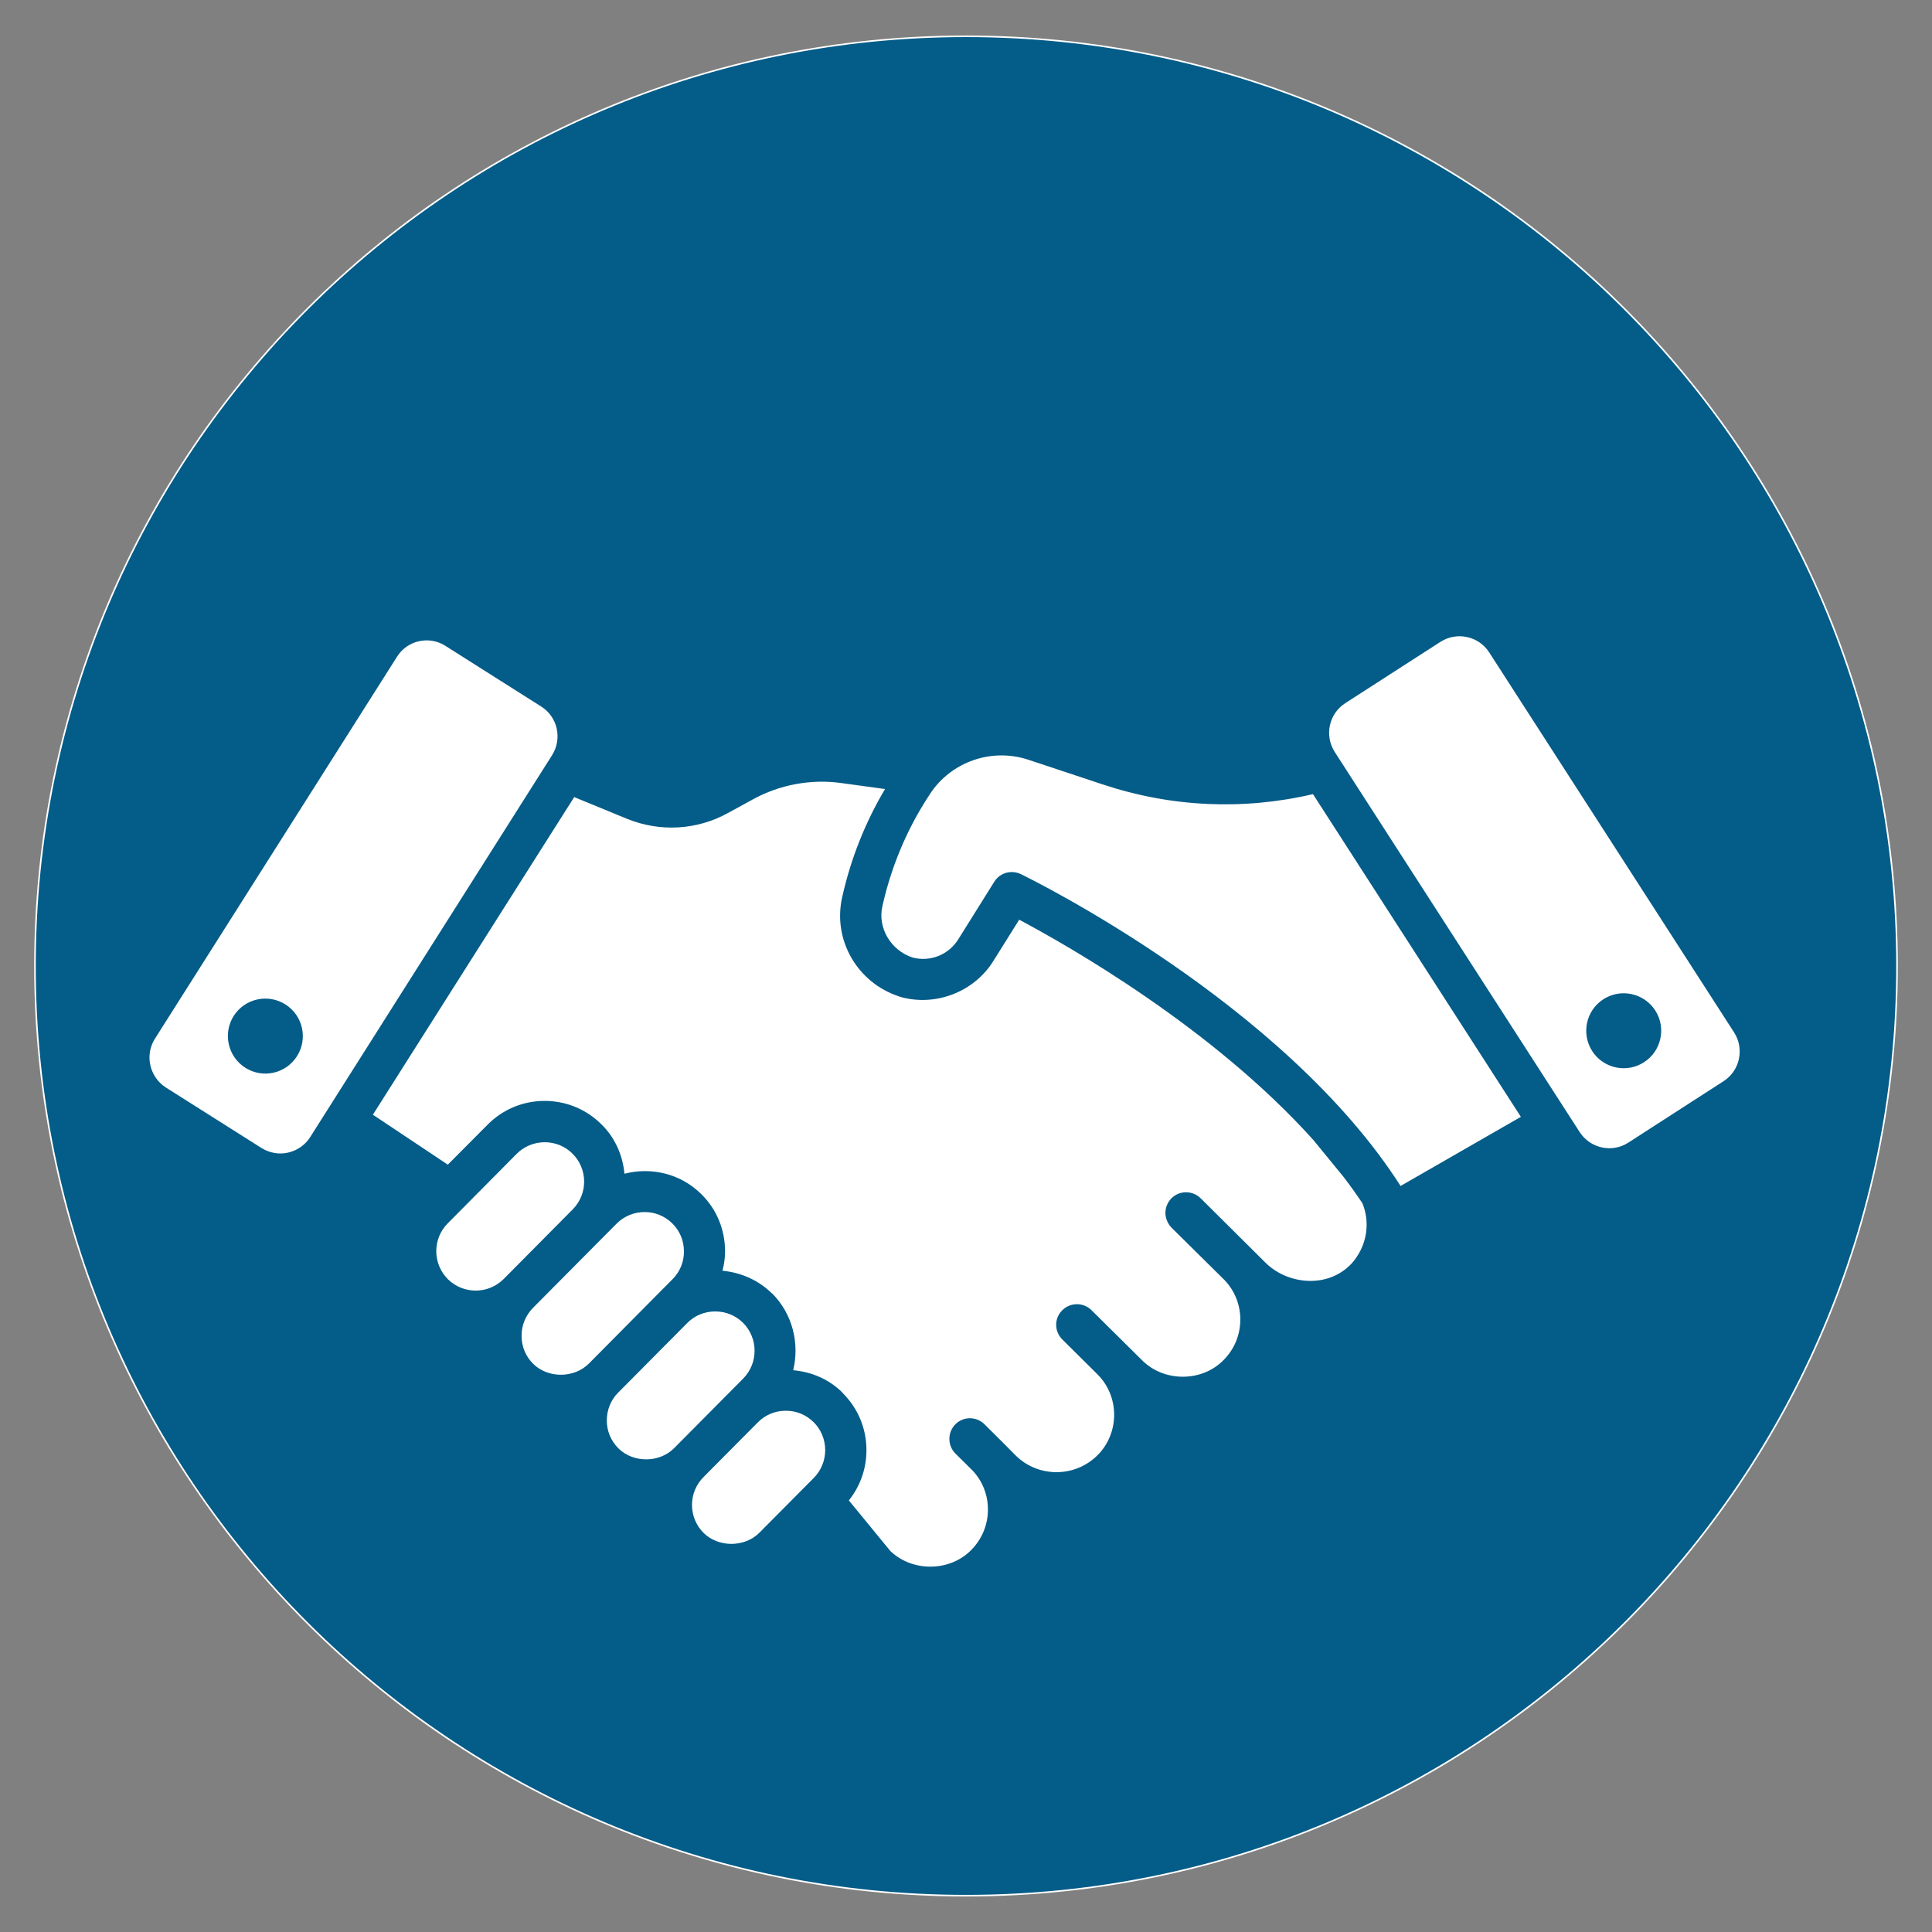 <?xml version="1.0" encoding="UTF-8"?>
<svg id="Layer_1" data-name="Layer 1" xmlns="http://www.w3.org/2000/svg" xmlns:xlink="http://www.w3.org/1999/xlink" viewBox="0 0 850.39 850.39">
  <rect x="0" y="0" width="850.39" height="850.39" fill="#808080" stroke="none"/>
  <defs>
    <clipPath id="clippath">
      <rect x="0" y=".59" width="850.39" height="849.21" fill="none"/>
    </clipPath>
  </defs>
  <g clip-path="url(#clippath)">
    <path d="M425.19,834.4c226.34,0,409.81-183.2,409.81-409.19S651.53,15.98,425.19,15.98,15.39,199.18,15.39,425.21s183.46,409.19,409.81,409.19" fill="#045c88"/>
    <path d="M425.19,834.4c226.34,0,409.81-183.2,409.81-409.19S651.53,15.98,425.19,15.98,15.39,199.18,15.39,425.21s183.46,409.19,409.81,409.19Z" fill="none" stroke="#fff" stroke-miterlimit="10" stroke-width=".7"/>
    <path d="M728.57,444.75c-4.97-7.65-15.17-9.85-22.82-4.93-7.65,4.93-9.85,15.13-4.93,22.82,4.93,7.65,15.13,9.85,22.78,4.93,7.7-4.93,9.89-15.17,4.97-22.82M758.6,475.93l-41.86,27c-7.17,4.66-16.75,2.55-21.42-4.62l-107.83-167.33c-4.62-7.26-2.55-16.8,4.62-21.46l41.91-27c3.52-2.24,7.65-2.99,11.7-2.11,4.05.84,7.52,3.3,9.76,6.73l107.83,167.33c4.57,7.17,2.55,16.84-4.71,21.46M125.62,442.11c-7.7-4.88-17.9-2.59-22.78,5.1-4.84,7.7-2.55,17.9,5.15,22.78,7.7,4.88,17.85,2.59,22.74-5.1,4.88-7.7,2.59-17.9-5.1-22.78M243.04,332.35l-106.51,168.16c-2.2,3.47-5.67,5.89-9.72,6.82-4,.92-8.14.18-11.7-2.02l-42.13-26.65c-7.17-4.62-9.37-14.25-4.79-21.46l106.55-168.12c4.49-7.21,14.12-9.41,21.33-4.79l42.08,26.65c7.3,4.57,9.41,14.16,4.88,21.42M251.97,507.77h0c-3.25-3.25-7.61-5.01-12.27-5.01-4.66.04-9.01,1.85-12.27,5.1l-30.39,30.65c-3.25,3.25-5.01,7.65-5.01,12.27.04,4.66,1.85,9.01,5.1,12.27,6.82,6.73,17.81,6.68,24.58-.09l30.39-30.65c6.73-6.77,6.68-17.81-.13-24.54M301.04,550.78c0-4.66-1.8-9.01-5.1-12.27-3.39-3.34-7.83-5.06-12.27-5.01-4.44,0-8.88,1.72-12.27,5.1l-36.85,37.12c-3.21,3.3-5.01,7.65-4.97,12.31,0,4.66,1.8,9.01,5.1,12.27,6.51,6.46,18.03,6.42,24.54-.13l36.81-37.12c3.25-3.25,5.06-7.61,5.01-12.27M327.03,582.22c-3.25-3.21-7.65-5.01-12.31-4.97-4.62,0-8.97,1.8-12.23,5.1l-30.39,30.61c-3.25,3.25-5.01,7.65-5.01,12.31s1.85,8.97,5.1,12.23c6.55,6.51,18.07,6.46,24.54-.09l30.39-30.61c6.73-6.82,6.68-17.81-.09-24.58M358.12,625.97c-3.3-3.25-7.65-5.06-12.31-5.01-4.62,0-8.97,1.8-12.23,5.1l-23.97,24.14c-6.73,6.77-6.68,17.81.09,24.54,6.55,6.46,18.07,6.42,24.54-.09l23.97-24.14c3.25-3.3,5.01-7.65,5.01-12.31-.04-4.66-1.85-9.01-5.1-12.23ZM485.39,345.28l-32.72-10.86c-16.36-5.41-33.99,1.01-43.14,14.78l-1.45,2.24c-9.23,14.38-15.88,30.39-19.7,47.49-2.15,9.45,3.69,19.35,13.24,22.52,7.74,2.07,15.96-1.14,20.23-8.09l15.79-25.24c1.67-2.73,4.62-4.27,7.65-4.27,1.36,0,2.73.26,4,.88,4.84,2.37,115.79,56.9,167.19,137.29l52.95-30.43-91.51-142.04c-30.65,7.17-62.44,5.76-92.52-4.27M599.68,529.62c1.19,2.95,1.85,6.11,1.85,9.32.04,6.33-2.33,12.36-6.51,17.11-4.44,4.79-10.64,7.61-17.55,7.74-7.52.18-15.04-2.68-20.45-8l-28.54-28.36c-3.56-3.52-9.37-3.52-12.88.04-1.72,1.76-2.64,4.13-2.64,6.46.04,2.29.97,4.62,2.68,6.42l23.35,23.09c4.49,4.71,6.9,10.77,6.95,17.28,0,6.77-2.59,13.15-7.39,17.94-9.5,9.72-26.12,9.76-35.8.13l-22.38-22.16c-3.56-3.47-9.32-3.43-12.84.13-3.56,3.56-3.52,9.23.04,12.8l15.48,15.35c9.63,9.63,9.76,25.15.66,35-.26.22-.53.4-.66.66-9.89,9.85-25.99,9.89-35.93.13l-6.11-6.16-7.7-7.65c-3.56-3.52-9.28-3.52-12.8.04-3.52,3.56-3.52,9.32.04,12.88l7.56,7.48c4.31,4.62,6.73,10.6,6.73,17.06.04,6.73-2.59,13.1-7.34,17.9-9.45,9.63-25.86,9.76-35.58.48l-18.29-22.3c5.01-6.29,7.78-14.03,7.74-22.3-.04-9.5-3.78-18.38-10.51-25.02v-.09c-5.85-5.85-13.54-9.19-21.72-9.89,2.81-11.74-.18-24.67-9.28-33.82h-.09c-5.89-5.8-13.5-9.19-21.77-9.98.75-2.81,1.14-5.67,1.14-8.66-.04-9.5-3.69-18.38-10.42-25.02-9.19-9.15-22.16-12.05-33.86-9.01-.79-8.27-4.18-15.92-10.16-21.77-6.68-6.64-15.61-10.33-25.11-10.29-9.5.04-18.38,3.78-25.02,10.51l-17.46,17.55-32.98-21.99,88.61-139.8,23.31,9.59c14.56,5.89,30.83,4.97,44.55-2.68l10.77-5.89c11.7-6.46,25.55-9.06,38.87-7.21l19.31,2.64c-8.71,14.69-15.08,30.65-18.87,47.67-4.22,18.73,6.64,37.6,25.07,43.62.26.09.66.26.92.31,15.44,4.18,32.23-2.42,40.59-15.96l11.35-18.12c21.24,11.3,85,47.41,129.51,97.01l13.24,16.18c2.9,3.78,5.67,7.65,8.31,11.61" fill="#fff"/>
  </g>
</svg>